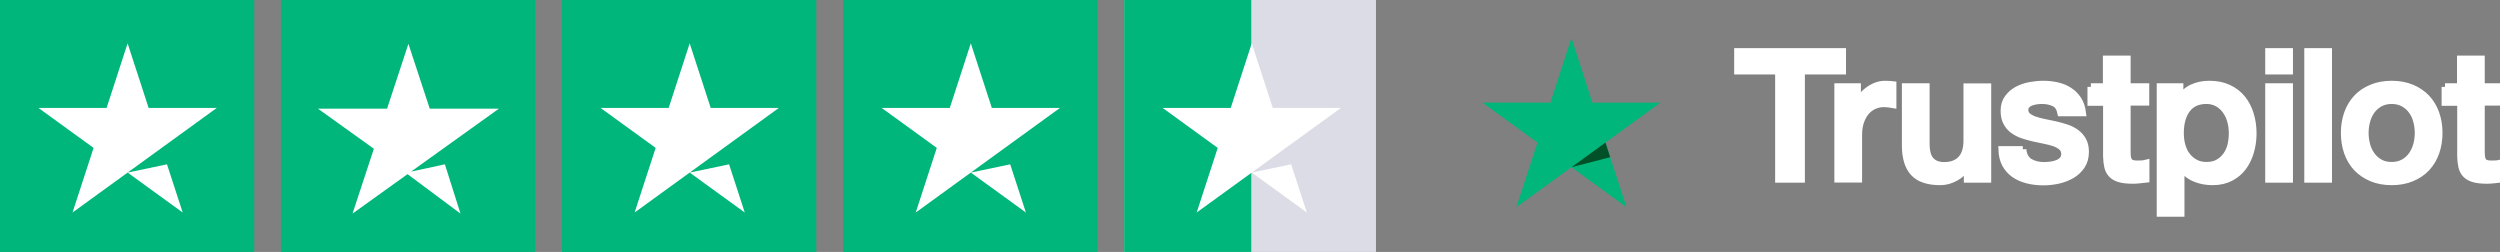 <svg width="387" height="39" viewBox="0 0 387 39" fill="none" xmlns="http://www.w3.org/2000/svg">
<rect x="0" y="0" width="387" height="39" fill="#808080" stroke="none"/>
<g clip-path="url(#clip0_272_451)">
<path d="M269.014 8H285.215V10.979H278.845V27.724H275.342V10.979H269V8H269.014ZM284.523 13.443H287.518V16.199H287.574C287.673 15.809 287.857 15.433 288.125 15.071C288.394 14.709 288.718 14.361 289.1 14.069C289.481 13.763 289.905 13.526 290.371 13.331C290.837 13.15 291.317 13.053 291.798 13.053C292.165 13.053 292.433 13.067 292.575 13.081C292.716 13.095 292.857 13.123 293.012 13.136V16.171C292.786 16.129 292.56 16.101 292.32 16.073C292.08 16.046 291.854 16.032 291.628 16.032C291.091 16.032 290.583 16.143 290.103 16.352C289.622 16.561 289.213 16.881 288.86 17.285C288.507 17.702 288.224 18.203 288.012 18.816C287.8 19.428 287.701 20.124 287.701 20.918V27.71H284.509V13.443L284.523 13.443ZM307.688 27.724H304.553V25.734H304.496C304.101 26.458 303.521 27.028 302.745 27.46C301.968 27.891 301.177 28.114 300.372 28.114C298.465 28.114 297.08 27.655 296.233 26.722C295.385 25.79 294.962 24.384 294.962 22.505V13.443H298.154V22.198C298.154 23.451 298.394 24.342 298.888 24.857C299.369 25.372 300.061 25.636 300.937 25.636C301.615 25.636 302.165 25.539 302.617 25.33C303.069 25.121 303.437 24.857 303.705 24.509C303.988 24.175 304.185 23.757 304.312 23.284C304.44 22.811 304.496 22.296 304.496 21.739V13.457H307.688V27.724ZM313.126 23.145C313.225 24.064 313.578 24.704 314.186 25.08C314.807 25.442 315.542 25.636 316.403 25.636C316.7 25.636 317.039 25.609 317.42 25.567C317.802 25.525 318.169 25.428 318.494 25.302C318.833 25.177 319.101 24.982 319.327 24.732C319.539 24.481 319.638 24.161 319.624 23.757C319.61 23.354 319.454 23.02 319.172 22.769C318.889 22.505 318.536 22.31 318.098 22.142C317.661 21.989 317.166 21.85 316.601 21.739C316.036 21.628 315.471 21.502 314.892 21.377C314.299 21.252 313.72 21.085 313.169 20.904C312.618 20.723 312.124 20.472 311.686 20.152C311.248 19.846 310.895 19.442 310.64 18.955C310.372 18.468 310.245 17.869 310.245 17.145C310.245 16.366 310.443 15.726 310.824 15.197C311.205 14.668 311.7 14.25 312.279 13.93C312.872 13.61 313.522 13.387 314.242 13.248C314.963 13.123 315.655 13.053 316.305 13.053C317.053 13.053 317.774 13.136 318.452 13.29C319.13 13.443 319.751 13.693 320.302 14.055C320.853 14.403 321.305 14.863 321.672 15.419C322.039 15.976 322.265 16.658 322.364 17.452H319.031C318.875 16.7 318.536 16.185 317.985 15.934C317.435 15.67 316.799 15.544 316.093 15.544C315.867 15.544 315.598 15.559 315.288 15.6C314.977 15.642 314.694 15.712 314.412 15.809C314.143 15.906 313.917 16.06 313.72 16.255C313.536 16.449 313.437 16.7 313.437 17.02C313.437 17.41 313.578 17.716 313.847 17.953C314.115 18.189 314.468 18.384 314.906 18.551C315.344 18.704 315.838 18.843 316.403 18.955C316.968 19.066 317.548 19.192 318.141 19.317C318.72 19.442 319.285 19.609 319.85 19.79C320.415 19.971 320.909 20.222 321.347 20.542C321.785 20.862 322.138 21.252 322.407 21.725C322.675 22.198 322.816 22.797 322.816 23.493C322.816 24.342 322.618 25.052 322.223 25.65C321.827 26.235 321.319 26.722 320.697 27.084C320.076 27.446 319.37 27.724 318.607 27.891C317.844 28.058 317.081 28.142 316.333 28.142C315.415 28.142 314.567 28.044 313.79 27.836C313.013 27.627 312.335 27.321 311.77 26.917C311.205 26.499 310.753 25.984 310.429 25.372C310.104 24.759 309.934 24.022 309.906 23.173H313.126V23.145ZM323.664 13.443H326.079V9.155H329.271V13.443H332.153V15.795H329.271V23.423C329.271 23.757 329.285 24.036 329.314 24.286C329.342 24.523 329.412 24.732 329.511 24.899C329.61 25.066 329.766 25.191 329.977 25.274C330.189 25.358 330.458 25.4 330.825 25.4C331.051 25.4 331.277 25.4 331.503 25.386C331.729 25.372 331.955 25.344 332.181 25.288V27.724C331.828 27.766 331.475 27.794 331.15 27.836C330.811 27.878 330.472 27.891 330.119 27.891C329.271 27.891 328.593 27.808 328.085 27.655C327.576 27.502 327.167 27.265 326.884 26.959C326.588 26.653 326.404 26.277 326.291 25.817C326.192 25.358 326.121 24.829 326.107 24.244V15.823H323.692V13.443H323.664ZM334.413 13.443H337.435V15.377H337.492C337.944 14.542 338.565 13.958 339.371 13.596C340.176 13.234 341.037 13.053 341.984 13.053C343.128 13.053 344.117 13.248 344.964 13.651C345.812 14.041 346.518 14.584 347.083 15.28C347.648 15.976 348.057 16.783 348.34 17.702C348.622 18.621 348.764 19.609 348.764 20.653C348.764 21.614 348.637 22.546 348.382 23.437C348.128 24.342 347.747 25.135 347.238 25.831C346.73 26.527 346.08 27.07 345.289 27.488C344.498 27.905 343.58 28.114 342.506 28.114C342.04 28.114 341.574 28.072 341.108 27.989C340.642 27.905 340.19 27.766 339.766 27.585C339.342 27.404 338.933 27.168 338.58 26.875C338.212 26.583 337.916 26.249 337.661 25.873H337.605V33H334.413V13.443ZM345.571 20.597C345.571 19.957 345.487 19.331 345.317 18.718C345.148 18.106 344.893 17.577 344.554 17.104C344.215 16.63 343.792 16.255 343.297 15.976C342.789 15.698 342.21 15.544 341.56 15.544C340.218 15.544 339.201 16.004 338.523 16.923C337.845 17.841 337.506 19.066 337.506 20.597C337.506 21.321 337.591 21.989 337.774 22.602C337.958 23.214 338.212 23.743 338.58 24.189C338.933 24.634 339.356 24.982 339.851 25.233C340.345 25.497 340.924 25.622 341.574 25.622C342.309 25.622 342.916 25.469 343.424 25.177C343.933 24.885 344.343 24.495 344.667 24.036C344.992 23.562 345.232 23.033 345.374 22.435C345.501 21.836 345.571 21.224 345.571 20.597ZM351.207 8H354.4V10.979H351.207V8ZM351.207 13.443H354.4V27.724H351.207V13.443ZM357.253 8H360.445V27.724H357.253V8ZM370.234 28.114C369.075 28.114 368.044 27.919 367.14 27.543C366.236 27.168 365.474 26.639 364.838 25.984C364.216 25.316 363.736 24.523 363.411 23.604C363.086 22.685 362.917 21.669 362.917 20.57C362.917 19.484 363.086 18.482 363.411 17.563C363.736 16.644 364.216 15.851 364.838 15.183C365.459 14.514 366.236 13.999 367.14 13.624C368.044 13.248 369.075 13.053 370.234 13.053C371.392 13.053 372.423 13.248 373.327 13.624C374.231 13.999 374.994 14.528 375.629 15.183C376.251 15.851 376.731 16.644 377.056 17.563C377.381 18.482 377.55 19.484 377.55 20.57C377.55 21.669 377.381 22.685 377.056 23.604C376.731 24.523 376.251 25.316 375.629 25.984C375.008 26.653 374.231 27.168 373.327 27.543C372.423 27.919 371.392 28.114 370.234 28.114ZM370.234 25.622C370.94 25.622 371.561 25.469 372.084 25.177C372.607 24.885 373.03 24.495 373.369 24.022C373.708 23.548 373.949 23.006 374.118 22.407C374.273 21.808 374.358 21.196 374.358 20.57C374.358 19.957 374.273 19.359 374.118 18.746C373.963 18.134 373.708 17.605 373.369 17.131C373.03 16.658 372.607 16.282 372.084 15.99C371.561 15.698 370.94 15.544 370.234 15.544C369.527 15.544 368.906 15.698 368.383 15.99C367.861 16.282 367.437 16.672 367.098 17.131C366.759 17.605 366.519 18.134 366.349 18.746C366.194 19.359 366.109 19.957 366.109 20.57C366.109 21.196 366.194 21.808 366.349 22.407C366.505 23.006 366.759 23.548 367.098 24.022C367.437 24.495 367.861 24.885 368.383 25.177C368.906 25.483 369.527 25.622 370.234 25.622ZM378.483 13.443H380.898V9.155H384.09V13.443H386.972V15.795H384.09V23.423C384.09 23.757 384.104 24.036 384.133 24.286C384.161 24.523 384.232 24.732 384.33 24.899C384.429 25.066 384.585 25.191 384.796 25.274C385.008 25.358 385.277 25.4 385.644 25.4C385.87 25.4 386.096 25.4 386.322 25.386C386.548 25.372 386.774 25.344 387 25.288V27.724C386.647 27.766 386.294 27.794 385.969 27.836C385.63 27.878 385.291 27.891 384.938 27.891C384.09 27.891 383.412 27.808 382.904 27.655C382.395 27.502 381.986 27.265 381.703 26.959C381.407 26.653 381.223 26.277 381.11 25.817C381.011 25.358 380.94 24.829 380.926 24.244V15.823H378.511V13.443L378.483 13.443Z" fill="white" stroke="white" stroke-width="1.1"/>
<path d="M257.035 15.888H246.51L243.259 5.879L239.998 15.888L229.473 15.878L237.997 22.07L234.735 32.068L243.259 25.886L251.773 32.068L248.522 22.07L257.035 15.888Z" fill="#00B67A"/>
<path d="M249.254 24.334L248.522 22.07L243.26 25.887L249.254 24.334Z" fill="#005128"/>
</g>
<g clip-path="url(#clip1_272_451)">
<path d="M0 39.28H39.355V0H0V39.28Z" fill="#00B67A"/>
<path d="M33.55 16.712L11.228 32.897L14.485 22.894L5.959 16.712H16.498L19.754 6.709L23.011 16.712H33.55ZM19.755 26.715L25.851 25.436L28.28 32.897L19.755 26.715Z" fill="white"/>
<path d="M43.49 39.28H82.845V0H43.49V39.28Z" fill="#00B67A"/>
<path d="M43.49 39.28H63.167V0H43.49V39.28Z" fill="#00B67A"/>
<path d="M63.639 26.563L68.867 25.435L71.284 33.066L63.087 26.959L54.569 33.066L57.875 23.027L49.221 16.823H59.918L63.222 6.783L66.528 16.823H77.225L63.639 26.563Z" fill="white"/>
<path d="M87.01 39.28H126.364V0H87.01V39.28Z" fill="#00B67A"/>
<path d="M87.01 39.28H106.687V0H87.01V39.28Z" fill="#00B67A"/>
<path d="M120.559 16.712L98.238 32.897L101.495 22.894L92.969 16.712H103.508L106.764 6.709L110.02 16.712L120.559 16.712ZM106.765 26.715L112.861 25.436L115.29 32.897L106.765 26.715Z" fill="white"/>
<path d="M130.529 39.28H169.884V0H130.529V39.28Z" fill="#00B67A"/>
<path d="M130.529 39.28H150.207V0H130.529V39.28Z" fill="#00B67A"/>
<path d="M164.077 16.712L141.756 32.897L145.013 22.894L136.486 16.712H147.025L150.282 6.709L153.538 16.712L164.077 16.712ZM150.282 26.715L156.378 25.436L158.807 32.897L150.282 26.715Z" fill="white"/>
<path d="M174.02 39.28H213.374V0H174.02V39.28Z" fill="#DCDCE6"/>
<path d="M174.02 39.28H193.697V0H174.02V39.28Z" fill="#00B67A"/>
<path d="M207.567 16.712L185.246 32.897L188.503 22.894L179.977 16.712H190.515L193.772 6.709L197.028 16.712H207.567ZM193.773 26.715L199.869 25.436L202.297 32.897L193.773 26.715Z" fill="white"/>
</g>
<defs>
<clipPath id="clip0_272_451">
<rect width="160" height="31" fill="white" transform="translate(227 3)"/>
</clipPath>
<clipPath id="clip1_272_451">
<rect width="213" height="39" fill="white"/>
</clipPath>
</defs>
</svg>
